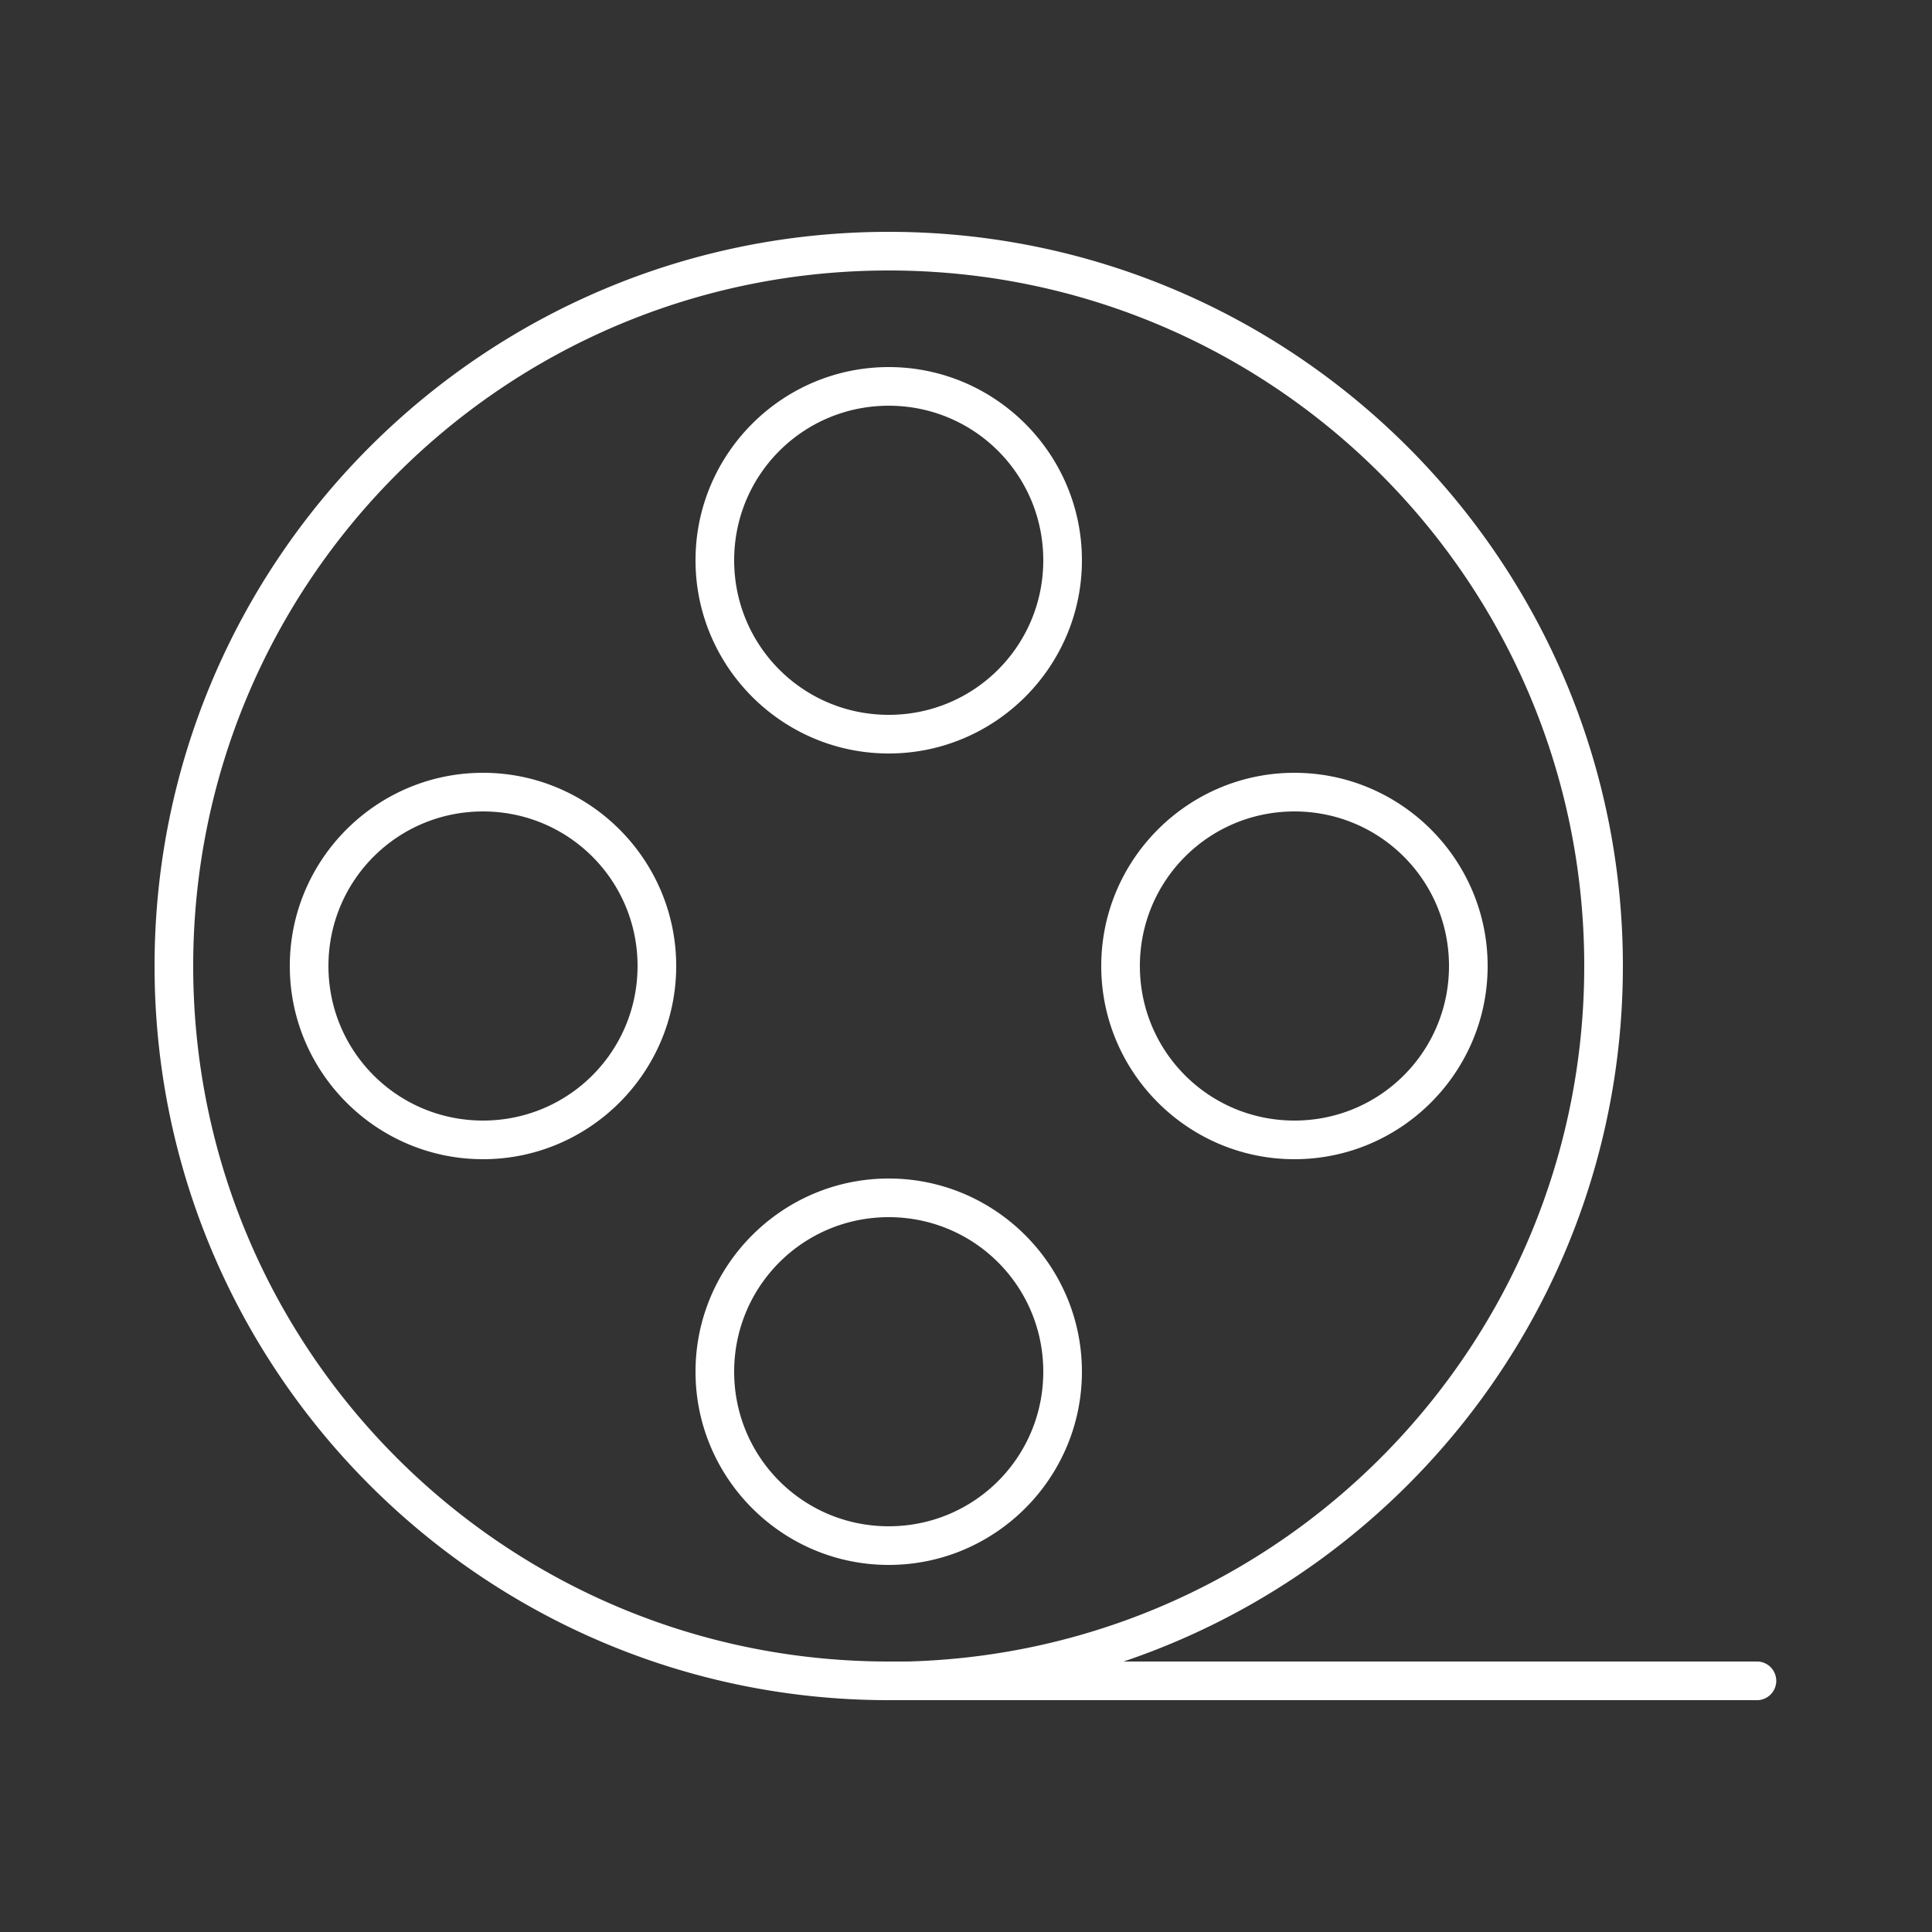 <svg fill="#FFFFFF" xmlns:dc="http://purl.org/dc/elements/1.1/" xmlns:cc="http://creativecommons.org/ns#" xmlns:rdf="http://www.w3.org/1999/02/22-rdf-syntax-ns#" xmlns:svg="http://www.w3.org/2000/svg" xmlns="http://www.w3.org/2000/svg" xmlns:sodipodi="http://sodipodi.sourceforge.net/DTD/sodipodi-0.dtd" xmlns:inkscape="http://www.inkscape.org/namespaces/inkscape" version="1.1" x="0px" y="0px" viewBox="0 0 100 100"><rect x="0" y="0" width="100" height="100" fill="#333333" stroke="none"/><g transform="translate(0,-952.362)"><path style="font-size:medium;font-style:normal;font-variant:normal;font-weight:normal;font-stretch:normal;text-indent:0;text-align:start;text-decoration:none;line-height:normal;letter-spacing:normal;word-spacing:normal;text-transform:none;direction:ltr;block-progression:tb;writing-mode:lr-tb;text-anchor:start;baseline-shift:baseline;opacity:1;color:#000000;fill:#FFFFFF;fill-opacity:1;stroke:none;stroke-width:3.649;marker:none;visibility:visible;display:inline;overflow:visible;enable-background:accumulate;font-family:Sans;-inkscape-font-specification:Sans" d="M 46 12 C 25.025 12 8 29.025 8 50 C 8 70.975 25.025 88 46 88 L 46.938 88 L 47.031 88 L 91 88 A 1.002 1.002 0 0 0 91 86 L 58.156 86 C 73.177 80.927 84 66.725 84 50 C 84 29.025 66.975 12 46 12 z M 46 14 C 65.894 14 82 30.106 82 50 C 82 69.569 66.41 85.484 46.969 86 A 1 1 0 0 0 46.812 86 L 46 86 C 26.106 86 10 69.894 10 50 C 10 30.106 26.106 14 46 14 z M 46 19 C 40.489 19 36 23.489 36 29 C 36 34.511 40.489 39 46 39 C 51.511 39 56 34.511 56 29 C 56 23.489 51.511 19 46 19 z M 46 21 C 50.43 21 54 24.57 54 29 C 54 33.43 50.43 37 46 37 C 41.57 37 38 33.43 38 29 C 38 24.57 41.57 21 46 21 z M 25 40 C 19.489 40 15 44.489 15 50 C 15 55.511 19.489 60 25 60 C 30.511 60 35 55.511 35 50 C 35 44.489 30.511 40 25 40 z M 67 40 C 61.489 40 57 44.489 57 50 C 57 55.511 61.489 60 67 60 C 72.511 60 77 55.511 77 50 C 77 44.489 72.511 40 67 40 z M 25 42 C 29.43 42 33 45.57 33 50 C 33 54.43 29.43 58 25 58 C 20.57 58 17 54.43 17 50 C 17 45.57 20.57 42 25 42 z M 67 42 C 71.43 42 75 45.57 75 50 C 75 54.43 71.43 58 67 58 C 62.57 58 59 54.43 59 50 C 59 45.57 62.57 42 67 42 z M 46 61 C 40.489 61 36 65.489 36 71 C 36 76.511 40.489 81 46 81 C 51.511 81 56 76.511 56 71 C 56 65.489 51.511 61 46 61 z M 46 63 C 50.43 63 54 66.57 54 71 C 54 75.43 50.43 79 46 79 C 41.57 79 38 75.43 38 71 C 38 66.57 41.57 63 46 63 z " transform="translate(0,952.362)"></path></g></svg>